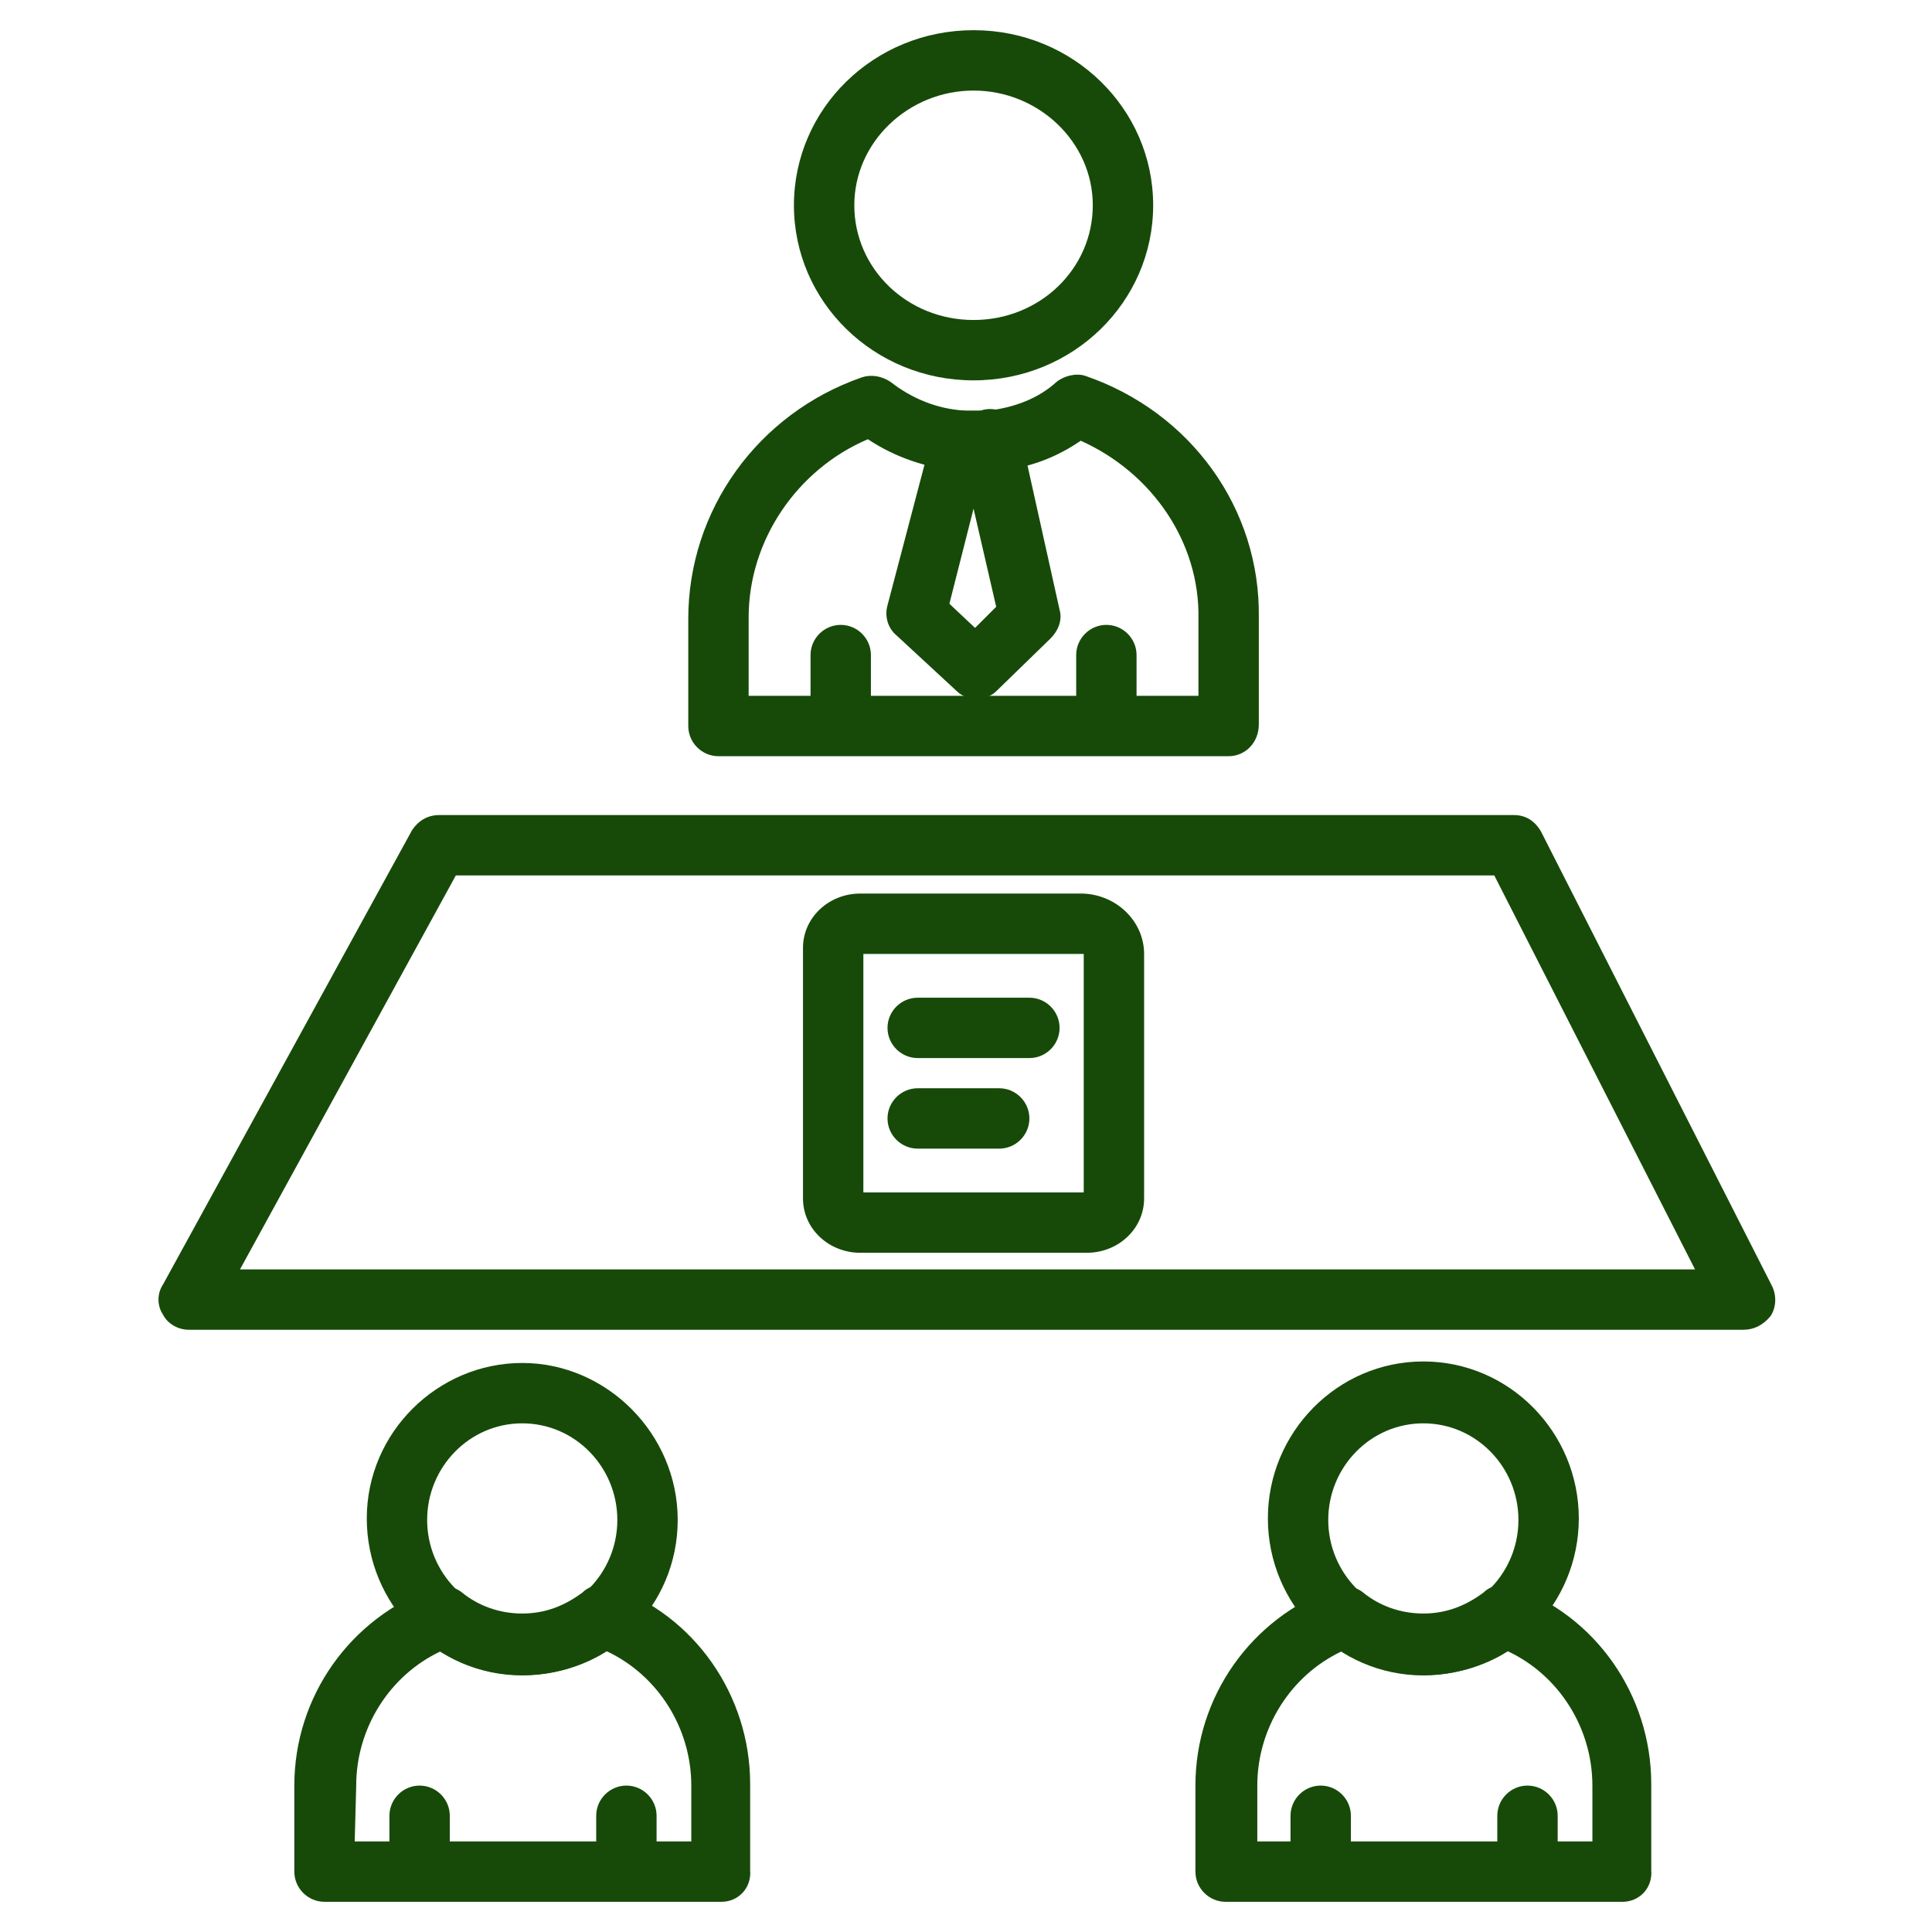 <?xml version="1.0" encoding="UTF-8"?>
<svg xmlns="http://www.w3.org/2000/svg" xmlns:xlink="http://www.w3.org/1999/xlink" xmlns:svgjs="http://svgjs.com/svgjs" id="SvgjsSvg1491" width="288" height="288" version="1.1">
  <defs id="SvgjsDefs1492"></defs>
  <g id="SvgjsG1493">
    <svg xmlns="http://www.w3.org/2000/svg" viewBox="0 0 128 128" width="288" height="288">
      <path d="M115.5,88.1h-103c-0.7,0-1.4-0.4-1.7-1c-0.4-0.6-0.4-1.4,0-2l16.5-30.1c0.4-0.6,1-1,1.8-1h71.2c0.8,0,1.4,0.4,1.8,1.1      l15.3,30.1c0.3,0.6,0.3,1.4-0.1,2C116.8,87.8,116.2,88.1,115.5,88.1z M15.9,84.1h96.4L99,58H30.2L15.9,84.1z" fill="#174a09" class="color000 svgShape"></path>
      <path d="M72,83H57c-2.1,0-3.8-1.6-3.8-3.6V62.8c0-2,1.7-3.6,3.8-3.6h14.6c2.3,0,4.2,1.8,4.2,4v16.2C75.8,81.4,74.1,83,72,83z       M57.2,79h14.6V63.2c0,0-0.1,0-0.2,0H57.2V79z M57,61.2v2l0,0V61.2z" fill="#174a09" class="color000 svgShape"></path>
      <path d="M68.2 74.1c0 1.1-.9 2-2 2h-5.4c-1.1 0-2-.9-2-2 0-1.1.9-2 2-2h5.4C67.3 72.1 68.2 73 68.2 74.1zM70.2 68.1c0 1.1-.9 2-2 2h-7.4c-1.1 0-2-.9-2-2 0-1.1.9-2 2-2h7.4C69.3 66.1 70.2 67 70.2 68.1zM47.8 126H21.5c-1.1 0-2-.9-2-2v-5.7c0-5.9 3.7-11.1 9.2-13.1.7-.2 1.4-.1 1.9.3 1.1.9 2.5 1.4 4 1.4 1.5 0 2.8-.5 4-1.4.5-.5 1.3-.6 1.9-.4 5.5 1.9 9.2 7.2 9.2 13.1v5.7C49.8 125.1 48.9 126 47.8 126zM23.5 122h22.3v-3.7c0-3.8-2.2-7.3-5.6-8.9-3.3 2.1-7.8 2.1-11 0-3.4 1.6-5.6 5.1-5.6 8.9L23.5 122 23.5 122z" fill="#174a09" class="color000 svgShape"></path>
      <path d="M41.5 125.1c-1.1 0-2-.9-2-2v-2.8c0-1.1.9-2 2-2s2 .9 2 2v2.8C43.5 124.2 42.6 125.1 41.5 125.1zM27.8 125.1c-1.1 0-2-.9-2-2v-2.8c0-1.1.9-2 2-2s2 .9 2 2v2.8C29.8 124.2 28.9 125.1 27.8 125.1zM34.6 111c-5.7 0-10.3-4.7-10.3-10.4S29 90.3 34.6 90.3s10.3 4.7 10.3 10.4S40.3 111 34.6 111zM34.6 94.3c-3.5 0-6.3 2.9-6.3 6.4s2.8 6.4 6.3 6.4 6.3-2.9 6.3-6.4S38.1 94.3 34.6 94.3zM107.5 126H81.2c-1.1 0-2-.9-2-2v-5.7c0-5.9 3.7-11.1 9.2-13.1.7-.2 1.4-.1 1.9.3 1.1.9 2.5 1.4 4 1.4 1.5 0 2.8-.5 4-1.4.5-.5 1.3-.6 1.9-.4 5.5 1.9 9.2 7.2 9.2 13.1v5.7C109.5 125.1 108.6 126 107.5 126zM83.2 122h22.3v-3.7c0-3.8-2.2-7.3-5.6-8.9-3.3 2.1-7.8 2.1-11 0-3.4 1.6-5.6 5.1-5.6 8.9V122z" fill="#174a09" class="color000 svgShape"></path>
      <path d="M101.2 125.1c-1.1 0-2-.9-2-2v-2.8c0-1.1.9-2 2-2s2 .9 2 2v2.8C103.2 124.2 102.3 125.1 101.2 125.1zM87.5 125.1c-1.1 0-2-.9-2-2v-2.8c0-1.1.9-2 2-2s2 .9 2 2v2.8C89.5 124.2 88.6 125.1 87.5 125.1zM94.3 111c-5.7 0-10.3-4.7-10.3-10.4s4.6-10.4 10.3-10.4 10.3 4.7 10.3 10.4S100 111 94.3 111zM94.3 94.3c-3.5 0-6.3 2.9-6.3 6.4s2.8 6.4 6.3 6.4 6.3-2.9 6.3-6.4S97.8 94.3 94.3 94.3z" fill="#174a09" class="color000 svgShape"></path>
      <g fill="#174a09" class="color000 svgShape">
        <path d="M73.3 49c-1.1 0-2-.9-2-2v-3.6c0-1.1.9-2 2-2s2 .9 2 2V47C75.3 48.1 74.4 49 73.3 49zM55.7 49c-1.1 0-2-.9-2-2v-3.6c0-1.1.9-2 2-2s2 .9 2 2V47C57.7 48.1 56.8 49 55.7 49z" fill="#174a09" class="color000 svgShape"></path>
        <path d="M81.4,50.1H47.6c-1.1,0-2-0.9-2-2v-7.1c0-7.2,4.6-13.6,11.5-16c0.6-0.2,1.3-0.1,1.9,0.3c1.4,1.1,3.1,1.8,4.9,1.9h1.6      c1.7-0.2,3.3-0.8,4.5-1.9c0.5-0.4,1.3-0.6,1.9-0.4c7,2.4,11.6,8.8,11.5,16v7.1C83.4,49.2,82.5,50.1,81.4,50.1z M49.6,46.1h29.8      v-5.1c0.1-5.1-3.1-9.7-7.8-11.8c-1.6,1.1-3.4,1.8-5.5,2c-0.1,0-0.3,0-0.4,0h-1.9c-0.1,0-0.2,0-0.3,0c-2.1-0.2-4.2-0.9-6-2.1      c-4.7,2-7.9,6.7-7.9,11.8C49.6,40.9,49.6,46.1,49.6,46.1z" fill="#174a09" class="color000 svgShape"></path>
        <path d="M64.7 46.3c-.5 0-1-.2-1.3-.5l-4-3.7c-.6-.5-.8-1.3-.6-2l3-11.4c.2-.9 1-1.5 1.9-1.5.3 0 .6.1.9.2.3-.2.6-.3 1-.3.9 0 1.8.6 2 1.6l2.6 11.7c.2.7-.1 1.4-.6 1.9l-3.6 3.5C65.7 46.1 65.2 46.3 64.7 46.3zM62.9 40l1.7 1.6 1.4-1.4-1.5-6.5L62.9 40zM64.5 25.2c-6.6 0-11.9-5.2-11.9-11.6S57.9 2 64.5 2s11.9 5.2 11.9 11.6S71.1 25.2 64.5 25.2zM64.5 6c-4.3 0-7.9 3.4-7.9 7.6s3.5 7.6 7.9 7.6 7.9-3.4 7.9-7.6S68.8 6 64.5 6z" fill="#174a09" class="color000 svgShape"></path>
      </g>
    </svg>
  </g>
</svg>
